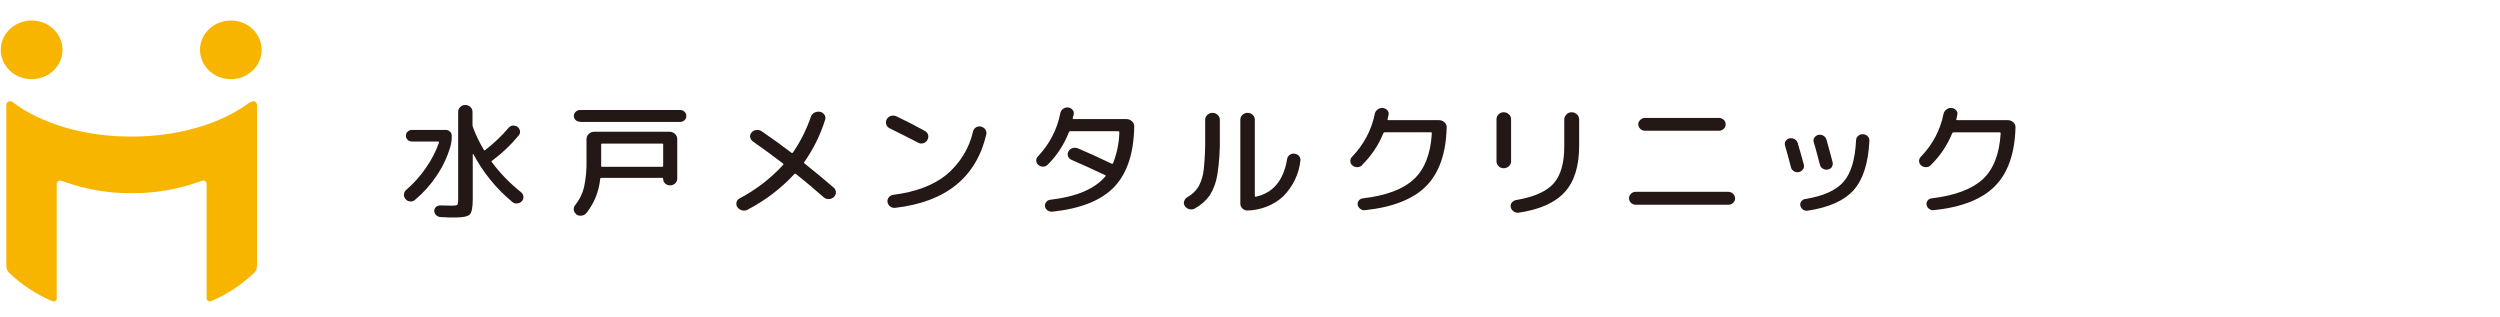 <?xml version="1.0" encoding="UTF-8"?>
<svg id="_レイヤー_2" data-name="レイヤー 2" xmlns="http://www.w3.org/2000/svg" viewBox="0 0 300 38">
  <defs>
    <style>
      .cls-1 {
        fill: #fff;
      }

      .cls-2 {
        fill: #f8b500;
      }

      .cls-3 {
        fill: #231815;
      }
    </style>
  </defs>
  <g id="_レイヤー_1-2" data-name="レイヤー 1">
    <g id="_レイヤー_2-2" data-name="レイヤー 2">
      <rect class="cls-1" width="300" height="38"/>
      <g id="_レイヤー_1-2" data-name="レイヤー 1-2">
        <path class="cls-3" d="m49.78,24c-.16.14-.38.2-.59.17-.22-.02-.41-.13-.54-.3-.14-.16-.2-.37-.17-.58.02-.21.13-.4.3-.53.89-.78,1.68-1.66,2.34-2.63.66-.94,1.18-1.95,1.56-3.02,0-.09,0-.13-.1-.13h-3.16c-.19,0-.37-.07-.5-.2-.13-.13-.21-.3-.21-.49-.01-.37.3-.69.69-.7.01,0,.03,0,.04,0h4.05c.19,0,.37.07.5.2.14.12.22.3.22.48.01.47-.05.94-.18,1.39-.37,1.22-.92,2.38-1.65,3.45-.72,1.08-1.59,2.05-2.6,2.89Zm3.01.65c.43.02.9.03,1.4.03.38,0,.61-.03.68-.1s.11-.3.11-.68v-10.49c0-.21.09-.42.25-.57.16-.16.38-.25.61-.24.23,0,.45.08.61.24.16.15.25.36.25.57v1.63c0,.08.03.17.07.24h0s0,.02,0,.03c.35.93.78,1.82,1.29,2.67.04.08.1.09.16.03,1.03-.79,1.98-1.69,2.81-2.67.12-.15.3-.25.5-.27.2-.02.41.03.57.15.16.13.27.3.3.5.03.19-.03.39-.16.54-.91,1.11-1.97,2.11-3.13,2.98l-.03.03c-.1.04-.12.1-.07.17,1,1.35,2.18,2.56,3.51,3.62.16.13.27.32.29.52.02.2-.04.4-.18.55-.13.16-.33.26-.55.28-.22.03-.44-.03-.6-.17-1.94-1.61-3.53-3.57-4.68-5.76,0,0-.04,0-.07.03v5.39c0,.99-.12,1.6-.36,1.84s-.83.36-1.79.36c-.38,0-.94,0-1.69-.05-.2,0-.4-.09-.54-.22-.14-.13-.23-.31-.24-.5-.02-.34.25-.64.61-.66.03,0,.06,0,.08,0h-.04Z"/>
        <path class="cls-3" d="m69.14,25.69c-.17-.13-.27-.32-.29-.52-.02-.2.04-.41.18-.57.5-.62.86-1.34,1.05-2.11.23-1.08.33-2.18.3-3.28v-2.54c.01-.47.41-.85.91-.86h9.07c.5.01.9.39.91.86v4.77c0,.21-.09.42-.25.57-.16.15-.38.24-.61.23h0c-.45.01-.82-.32-.83-.75,0-.01,0-.02,0-.03,0-.06-.04-.12-.1-.12,0,0-.02,0-.03,0h-7.27c-.09,0-.14.05-.16.14-.14,1.49-.72,2.92-1.67,4.11-.15.17-.36.27-.59.29-.23.03-.46-.04-.64-.18Zm.48-11.08c-.41.01-.75-.29-.76-.68,0,0,0,0,0-.01,0-.19.08-.38.23-.51.13-.13.31-.21.5-.21h12.05c.19,0,.37.08.5.21.15.13.23.32.22.51.01.38-.31.7-.71.71-.01,0-.02,0-.04,0h-12Zm2.51,5.25v.03c0,.09.04.13.13.13h7.17c.1,0,.15-.04.15-.13v-2.54c0-.08-.05-.12-.15-.12h-7.15c-.1,0-.14.04-.14.12v2.51Z"/>
        <path class="cls-3" d="m89.74,25.16c-.2.11-.44.14-.67.09-.23-.06-.43-.19-.57-.37-.13-.17-.17-.38-.12-.59.04-.21.17-.38.37-.48,1.98-1.05,3.75-2.41,5.23-4.03.06-.05.05-.1-.03-.17-1.49-1.13-2.69-2.01-3.61-2.64-.17-.12-.29-.31-.32-.51-.04-.2.03-.41.17-.56.14-.17.35-.28.58-.3.23-.03.46.03.64.16,1.13.77,2.32,1.62,3.55,2.56.05.05.13.05.18,0,0,0,0,0,0,0,.92-1.33,1.64-2.78,2.16-4.29.07-.22.22-.4.43-.51.21-.11.45-.15.68-.1.22.04.42.18.53.36.12.18.15.4.07.61-.56,1.79-1.39,3.48-2.48,5.03-.05.04-.06.12-.01.17,0,0,0,0,.01.01,1.37,1.1,2.54,2.07,3.51,2.91.17.14.26.35.27.56,0,.22-.08.42-.25.57-.33.32-.87.34-1.22.03-1.07-.95-2.18-1.88-3.31-2.78-.09-.06-.16-.06-.21,0-1.59,1.72-3.49,3.17-5.61,4.27Z"/>
        <path class="cls-3" d="m106.77,15.4c-.21-.09-.36-.27-.42-.48-.07-.2-.05-.42.06-.61.1-.19.28-.34.5-.4.22-.07.46-.05.67.05,1.23.59,2.36,1.17,3.38,1.74.2.09.35.27.41.48.06.21.03.43-.09.62-.1.19-.29.33-.5.39-.22.06-.45.03-.65-.09-1.03-.54-2.15-1.1-3.36-1.7Zm10.97-.2c.21.05.38.17.5.34.12.17.16.38.12.58-1.21,5.17-4.85,8.11-10.92,8.82-.22.03-.44-.03-.62-.16-.18-.13-.29-.33-.32-.54-.06-.42.25-.8.69-.86,2.68-.34,4.79-1.14,6.35-2.38,1.64-1.37,2.78-3.21,3.23-5.25.05-.2.18-.37.37-.48.18-.1.4-.13.61-.08Z"/>
        <path class="cls-3" d="m125.71,19.77c-.14.15-.33.23-.54.23-.21,0-.41-.07-.56-.21-.15-.12-.24-.29-.26-.48-.02-.2.06-.4.21-.55,1.38-1.46,2.31-3.25,2.68-5.18.03-.2.15-.38.32-.51.16-.13.37-.19.59-.18.21.02.4.11.53.26.14.14.2.34.17.54,0,.05,0,.13-.06.24s-.05.2-.06.26,0,.1.11.1h6.34c.24,0,.47.09.64.25.18.15.29.37.29.6-.05,3.24-.85,5.66-2.4,7.29-1.56,1.62-4.03,2.61-7.42,2.97-.21.02-.42-.03-.58-.15-.17-.11-.28-.28-.31-.48-.03-.19.02-.38.15-.53.12-.16.3-.26.5-.27,3.14-.37,5.34-1.31,6.6-2.81.07-.06.05-.11-.05-.15-1.48-.7-2.81-1.31-4.02-1.83-.19-.08-.35-.24-.42-.43-.07-.19-.05-.4.05-.58.1-.19.28-.33.5-.39.21-.07.45-.06.66.03,1.29.55,2.63,1.16,4.02,1.83.08.04.14,0,.18-.06.46-1.19.72-2.44.75-3.7,0-.09-.05-.14-.14-.14h-5.59s-.09,0-.13,0c-.07-.01-.15.03-.18.09-.56,1.47-1.43,2.81-2.56,3.94Z"/>
        <path class="cls-3" d="m143.39,25.02c-.2.11-.44.14-.67.08-.23-.05-.42-.19-.54-.38-.12-.17-.15-.39-.08-.58.06-.2.19-.37.38-.48.56-.31,1.02-.75,1.35-1.28.34-.64.55-1.34.62-2.06.13-1.25.19-2.51.17-3.77v-2.18c0-.22.09-.43.26-.58.34-.33.89-.33,1.23-.01,0,0,0,0,.01.01.16.15.26.36.26.58v2.19c.03,1.45-.07,2.91-.29,4.35-.13.89-.44,1.75-.91,2.52-.46.65-1.07,1.19-1.79,1.58Zm6.34.24c-.23.01-.46-.07-.63-.23-.17-.16-.27-.38-.26-.61v-10.05c0-.46.39-.83.87-.83s.87.37.87.83v9.13c0,.09.05.13.13.1,2.08-.45,3.33-1.97,3.75-4.54.03-.19.15-.36.31-.48.16-.12.37-.17.58-.14.21.02.41.13.54.29.13.16.19.36.16.56-.18,1.61-.91,3.11-2.08,4.29-1.15,1.04-2.66,1.64-4.25,1.68Z"/>
        <path class="cls-3" d="m163.45,19.82c-.14.15-.34.24-.56.24-.22.01-.43-.06-.59-.2-.16-.13-.25-.31-.26-.51-.01-.2.06-.39.21-.54,1.39-1.44,2.34-3.21,2.72-5.13.04-.21.16-.4.33-.53.17-.14.39-.21.61-.2.21.02.41.11.56.26.15.15.2.36.16.55,0,.06-.03.15-.06.27s-.05.21-.06.27,0,.12.11.12h6.07c.24,0,.48.09.65.26.18.15.27.37.26.6-.07,3.12-.9,5.47-2.46,7.05-1.57,1.58-4.02,2.54-7.34,2.89-.21.03-.41-.03-.57-.16-.16-.12-.27-.29-.31-.48-.03-.18.02-.37.14-.52.12-.15.3-.25.5-.26,2.8-.33,4.83-1.1,6.11-2.3s2.01-3.03,2.15-5.51c0-.06-.03-.11-.09-.12-.01,0-.02,0-.03,0h-5.52c-.08,0-.15.04-.18.12-.57,1.42-1.44,2.71-2.55,3.81Z"/>
        <path class="cls-3" d="m180.44,20.19c-.23,0-.45-.08-.6-.24-.17-.15-.26-.37-.26-.59v-5.06c0-.22.09-.43.26-.59.16-.16.37-.24.6-.24.49,0,.88.37.89.83v5.06c0,.22-.09.43-.26.58-.17.16-.39.25-.63.25Zm7.53-6.47c.16-.16.39-.25.63-.25.24,0,.46.09.63.25.17.16.27.37.27.6v3.16c0,2.43-.57,4.29-1.72,5.56s-2.98,2.1-5.52,2.48c-.22.04-.44-.02-.61-.14-.18-.12-.31-.3-.36-.51-.05-.19,0-.39.12-.55.12-.16.3-.27.5-.31,2.15-.36,3.66-1.03,4.52-1.99.86-.97,1.29-2.47,1.28-4.5v-3.2c0-.23.11-.44.29-.6h-.02Z"/>
        <path class="cls-3" d="m196.29,24.57c-.45,0-.81-.35-.81-.77,0-.21.08-.4.24-.55.15-.15.35-.24.57-.23h11.1c.22,0,.43.08.58.23.15.15.24.34.24.55,0,.43-.36.77-.81.77h-11.1Zm1.11-10.42h8.87c.44,0,.81.34.81.76,0,0,0,0,0,0,0,.21-.08.41-.24.55-.15.15-.36.23-.57.23h-8.87c-.22,0-.42-.08-.57-.23-.15-.15-.24-.35-.24-.55,0-.2.1-.4.26-.53.14-.15.34-.23.55-.23Z"/>
        <path class="cls-3" d="m214.91,20.05c-.26-1.01-.5-1.87-.71-2.6-.05-.18-.03-.38.08-.53.1-.17.28-.29.48-.32.2-.04.42,0,.6.1.18.11.32.28.37.48.29.99.54,1.85.73,2.58.05.19.02.39-.1.55-.11.17-.29.3-.5.34-.2.04-.42,0-.59-.1-.18-.11-.31-.28-.36-.48Zm8.65-3.94c.21,0,.42.09.56.24.15.15.22.34.21.54-.13,2.69-.77,4.66-1.9,5.93-1.13,1.26-2.97,2.08-5.51,2.46-.19.03-.39-.01-.55-.12-.17-.12-.28-.29-.33-.48-.04-.18,0-.37.12-.52.11-.15.28-.26.48-.28,2.16-.35,3.69-1.04,4.58-2.06.9-1.02,1.4-2.69,1.51-5.01,0-.2.1-.38.26-.51.15-.14.37-.21.58-.19h0Zm-3.71,3.9c-.23.35-.72.46-1.09.24-.19-.1-.32-.28-.37-.48-.28-1.04-.5-1.95-.75-2.72-.05-.19-.02-.38.09-.54.23-.35.72-.45,1.08-.22,0,0,0,0,0,0,.19.1.32.28.37.48.36,1.3.61,2.2.73,2.69.05.19.02.38-.09.55h0Z"/>
        <path class="cls-3" d="m231.7,19.82c-.14.15-.34.24-.56.24-.22.01-.43-.06-.59-.2-.16-.13-.25-.31-.26-.51-.01-.2.06-.39.21-.54,1.4-1.43,2.34-3.21,2.72-5.13.04-.21.16-.4.34-.53.34-.29.85-.26,1.16.06,0,0,0,0,0,0,.14.15.2.35.16.55,0,.06-.03.15-.06.27s-.05.21-.06.27,0,.12.12.12h6.07c.24,0,.48.09.65.26.18.15.27.37.26.6-.08,3.12-.9,5.47-2.46,7.05s-4.01,2.54-7.34,2.89c-.21.03-.41-.03-.57-.16-.16-.11-.27-.29-.3-.48-.04-.18.01-.37.13-.52.12-.15.3-.25.5-.26,2.79-.34,4.83-1.11,6.11-2.29s2-3.02,2.15-5.51c0-.06-.03-.11-.09-.12-.01,0-.02,0-.03,0h-5.52c-.08,0-.15.04-.18.12-.58,1.42-1.44,2.71-2.55,3.8Z"/>
        <path class="cls-2" d="m3.8,9.5c2.05,0,3.7-1.58,3.7-3.52s-1.66-3.52-3.7-3.52S.09,4.04.09,5.98c0,1.94,1.65,3.52,3.69,3.52,0,0,0,0,.01,0"/>
        <path class="cls-2" d="m27.7,9.5c2.05,0,3.7-1.58,3.7-3.52,0-1.94-1.66-3.52-3.7-3.52s-3.7,1.58-3.7,3.52,1.66,3.52,3.7,3.52h0"/>
        <path class="cls-2" d="m29.95,12.29c-3.3,2.5-8.43,4.1-14.19,4.1s-10.89-1.6-14.19-4.1c-.44-.33-.81-.06-.81.31v19.19c-.03.32.07.64.29.9l.15.14c1.45,1.37,3.15,2.48,5.02,3.29.18.11.42.06.53-.11.05-.07.07-.15.06-.24v-13.67c-.03-.21.12-.4.34-.43.08-.01.16,0,.23.03.12.04.24.08.36.12,2.58.92,5.31,1.39,8.06,1.36,2.75.02,5.49-.44,8.06-1.36.12-.05.24-.09.36-.12.19-.09.43-.02.53.17.04.07.05.15.04.23v13.67c-.02.2.14.38.36.4.08,0,.16-.01.23-.05,1.87-.8,3.57-1.92,5.02-3.29l.15-.14c.21-.25.31-.57.29-.9V12.61c0-.37-.37-.65-.81-.31"/>
      </g>
    </g>
  </g>
</svg>